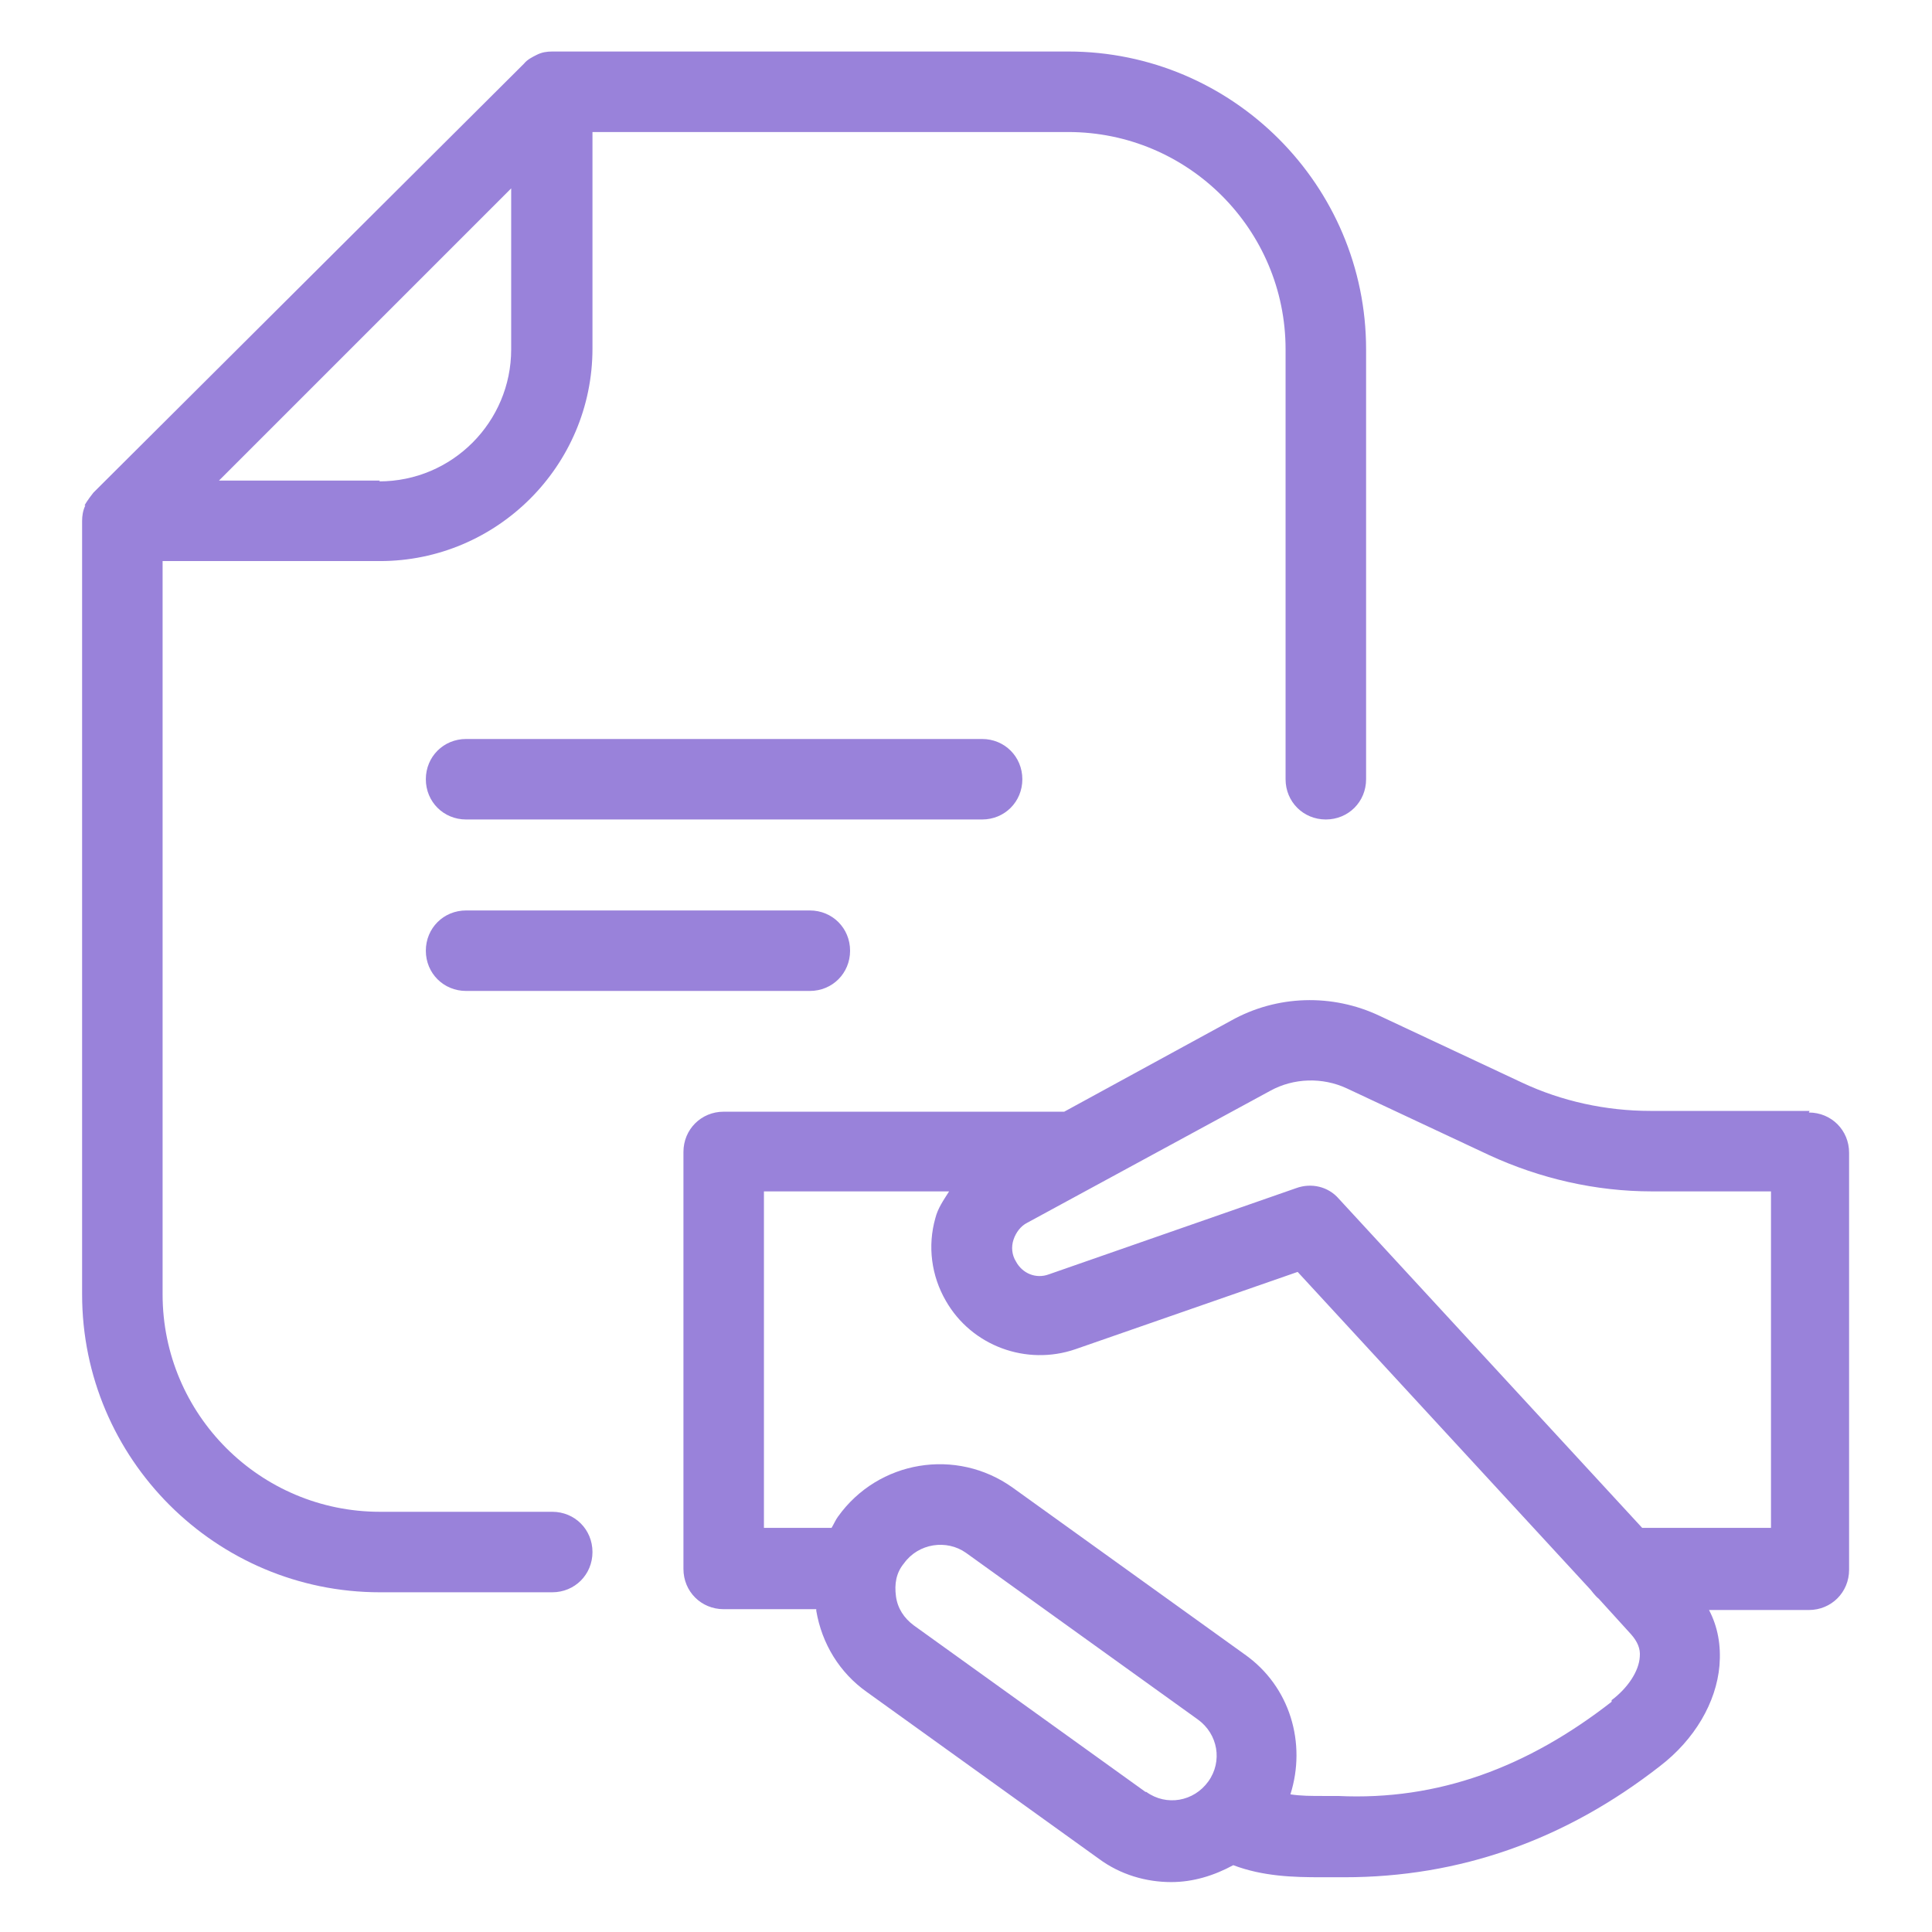 <svg width="92" height="92" viewBox="0 0 92 92" fill="none" xmlns="http://www.w3.org/2000/svg">
<path d="M86.173 52.9H78.583C76.475 52.9 74.367 52.44 72.488 51.558L65.703 48.377C63.442 47.303 60.797 47.38 58.612 48.607L50.677 52.938H34.462C33.388 52.938 32.545 53.782 32.545 54.855V74.712C32.545 75.785 33.388 76.628 34.462 76.628H38.87C38.87 76.628 38.87 76.667 38.87 76.705C39.138 78.277 39.982 79.657 41.285 80.577L52.325 88.512C53.36 89.278 54.587 89.623 55.775 89.623C56.81 89.623 57.807 89.317 58.727 88.818C60.145 89.355 61.602 89.393 62.905 89.393H63.595C63.595 89.393 63.863 89.393 64.017 89.393C69.498 89.393 74.52 87.63 79.043 84.103C80.692 82.838 81.727 81.075 81.88 79.312C81.957 78.353 81.803 77.472 81.382 76.667H86.135C87.208 76.667 88.052 75.823 88.052 74.75V54.893C88.052 53.82 87.208 52.977 86.135 52.977L86.173 52.9ZM54.548 85.33L43.508 77.395C43.048 77.05 42.742 76.59 42.665 76.015C42.588 75.44 42.665 74.903 43.048 74.443C43.738 73.485 45.08 73.293 46 73.945L57.04 81.88C57.998 82.57 58.228 83.873 57.538 84.832C56.848 85.79 55.545 86.02 54.587 85.33H54.548ZM76.743 81.037C72.757 84.142 68.502 85.752 63.71 85.522H62.982C62.445 85.522 61.947 85.522 61.448 85.445C62.215 83.03 61.448 80.308 59.263 78.775L48.223 70.84C45.54 68.923 41.822 69.537 39.905 72.22C39.79 72.373 39.713 72.565 39.598 72.757H36.378V56.733H45.195C44.927 57.155 44.658 57.538 44.543 57.998C44.16 59.34 44.352 60.758 45.042 61.947C46.268 64.093 48.875 65.052 51.213 64.247L61.793 60.567L75.747 75.708C75.747 75.708 75.977 76.015 76.13 76.13L77.663 77.817C77.97 78.162 78.123 78.507 78.085 78.89C78.047 79.58 77.51 80.385 76.743 80.96V81.037ZM84.257 72.757H78.2L63.748 57.078C63.25 56.503 62.445 56.312 61.717 56.58L49.948 60.682C49.335 60.912 48.683 60.643 48.377 60.068C48.185 59.762 48.147 59.378 48.262 59.033C48.377 58.688 48.607 58.382 48.913 58.228L60.49 51.942C61.602 51.328 62.982 51.29 64.132 51.827L70.917 55.008C73.332 56.12 75.977 56.733 78.66 56.733H84.333V72.757H84.257Z" fill="#9982DA"/>
<path d="M4.063 24.073C3.948 24.303 3.91 24.572 3.91 24.802V61.64C3.91 69.46 10.273 75.823 18.093 75.823H26.297C27.37 75.823 28.213 74.98 28.213 73.907C28.213 72.833 27.37 71.99 26.297 71.99H18.093C12.382 71.99 7.743 67.352 7.743 61.64V26.718H18.093C23.652 26.718 28.213 22.195 28.213 16.598V6.287H50.868C56.58 6.287 61.218 10.925 61.218 16.637V37.107C61.218 38.18 62.062 39.023 63.135 39.023C64.208 39.023 65.052 38.18 65.052 37.107V16.637C65.052 8.817 58.688 2.453 50.868 2.453H26.297C26.028 2.453 25.798 2.492 25.568 2.607C25.338 2.722 25.108 2.837 24.955 3.028L4.447 23.46C4.447 23.46 4.14 23.843 4.025 24.073H4.063ZM18.093 22.885H10.427L24.342 8.97V16.637C24.342 20.087 21.543 22.923 18.055 22.923L18.093 22.885Z" fill="#9982DA"/>
<path d="M48.683 37.107C48.683 36.033 47.84 35.19 46.767 35.19H22.195C21.122 35.19 20.278 36.033 20.278 37.107C20.278 38.18 21.122 39.023 22.195 39.023H46.767C47.84 39.023 48.683 38.18 48.683 37.107Z" fill="#9982DA"/>
<path d="M22.195 43.355C21.122 43.355 20.278 44.198 20.278 45.272C20.278 46.345 21.122 47.188 22.195 47.188H38.563C39.637 47.188 40.48 46.345 40.48 45.272C40.48 44.198 39.637 43.355 38.563 43.355H22.195Z" fill="#9982DA"/>
</svg>
